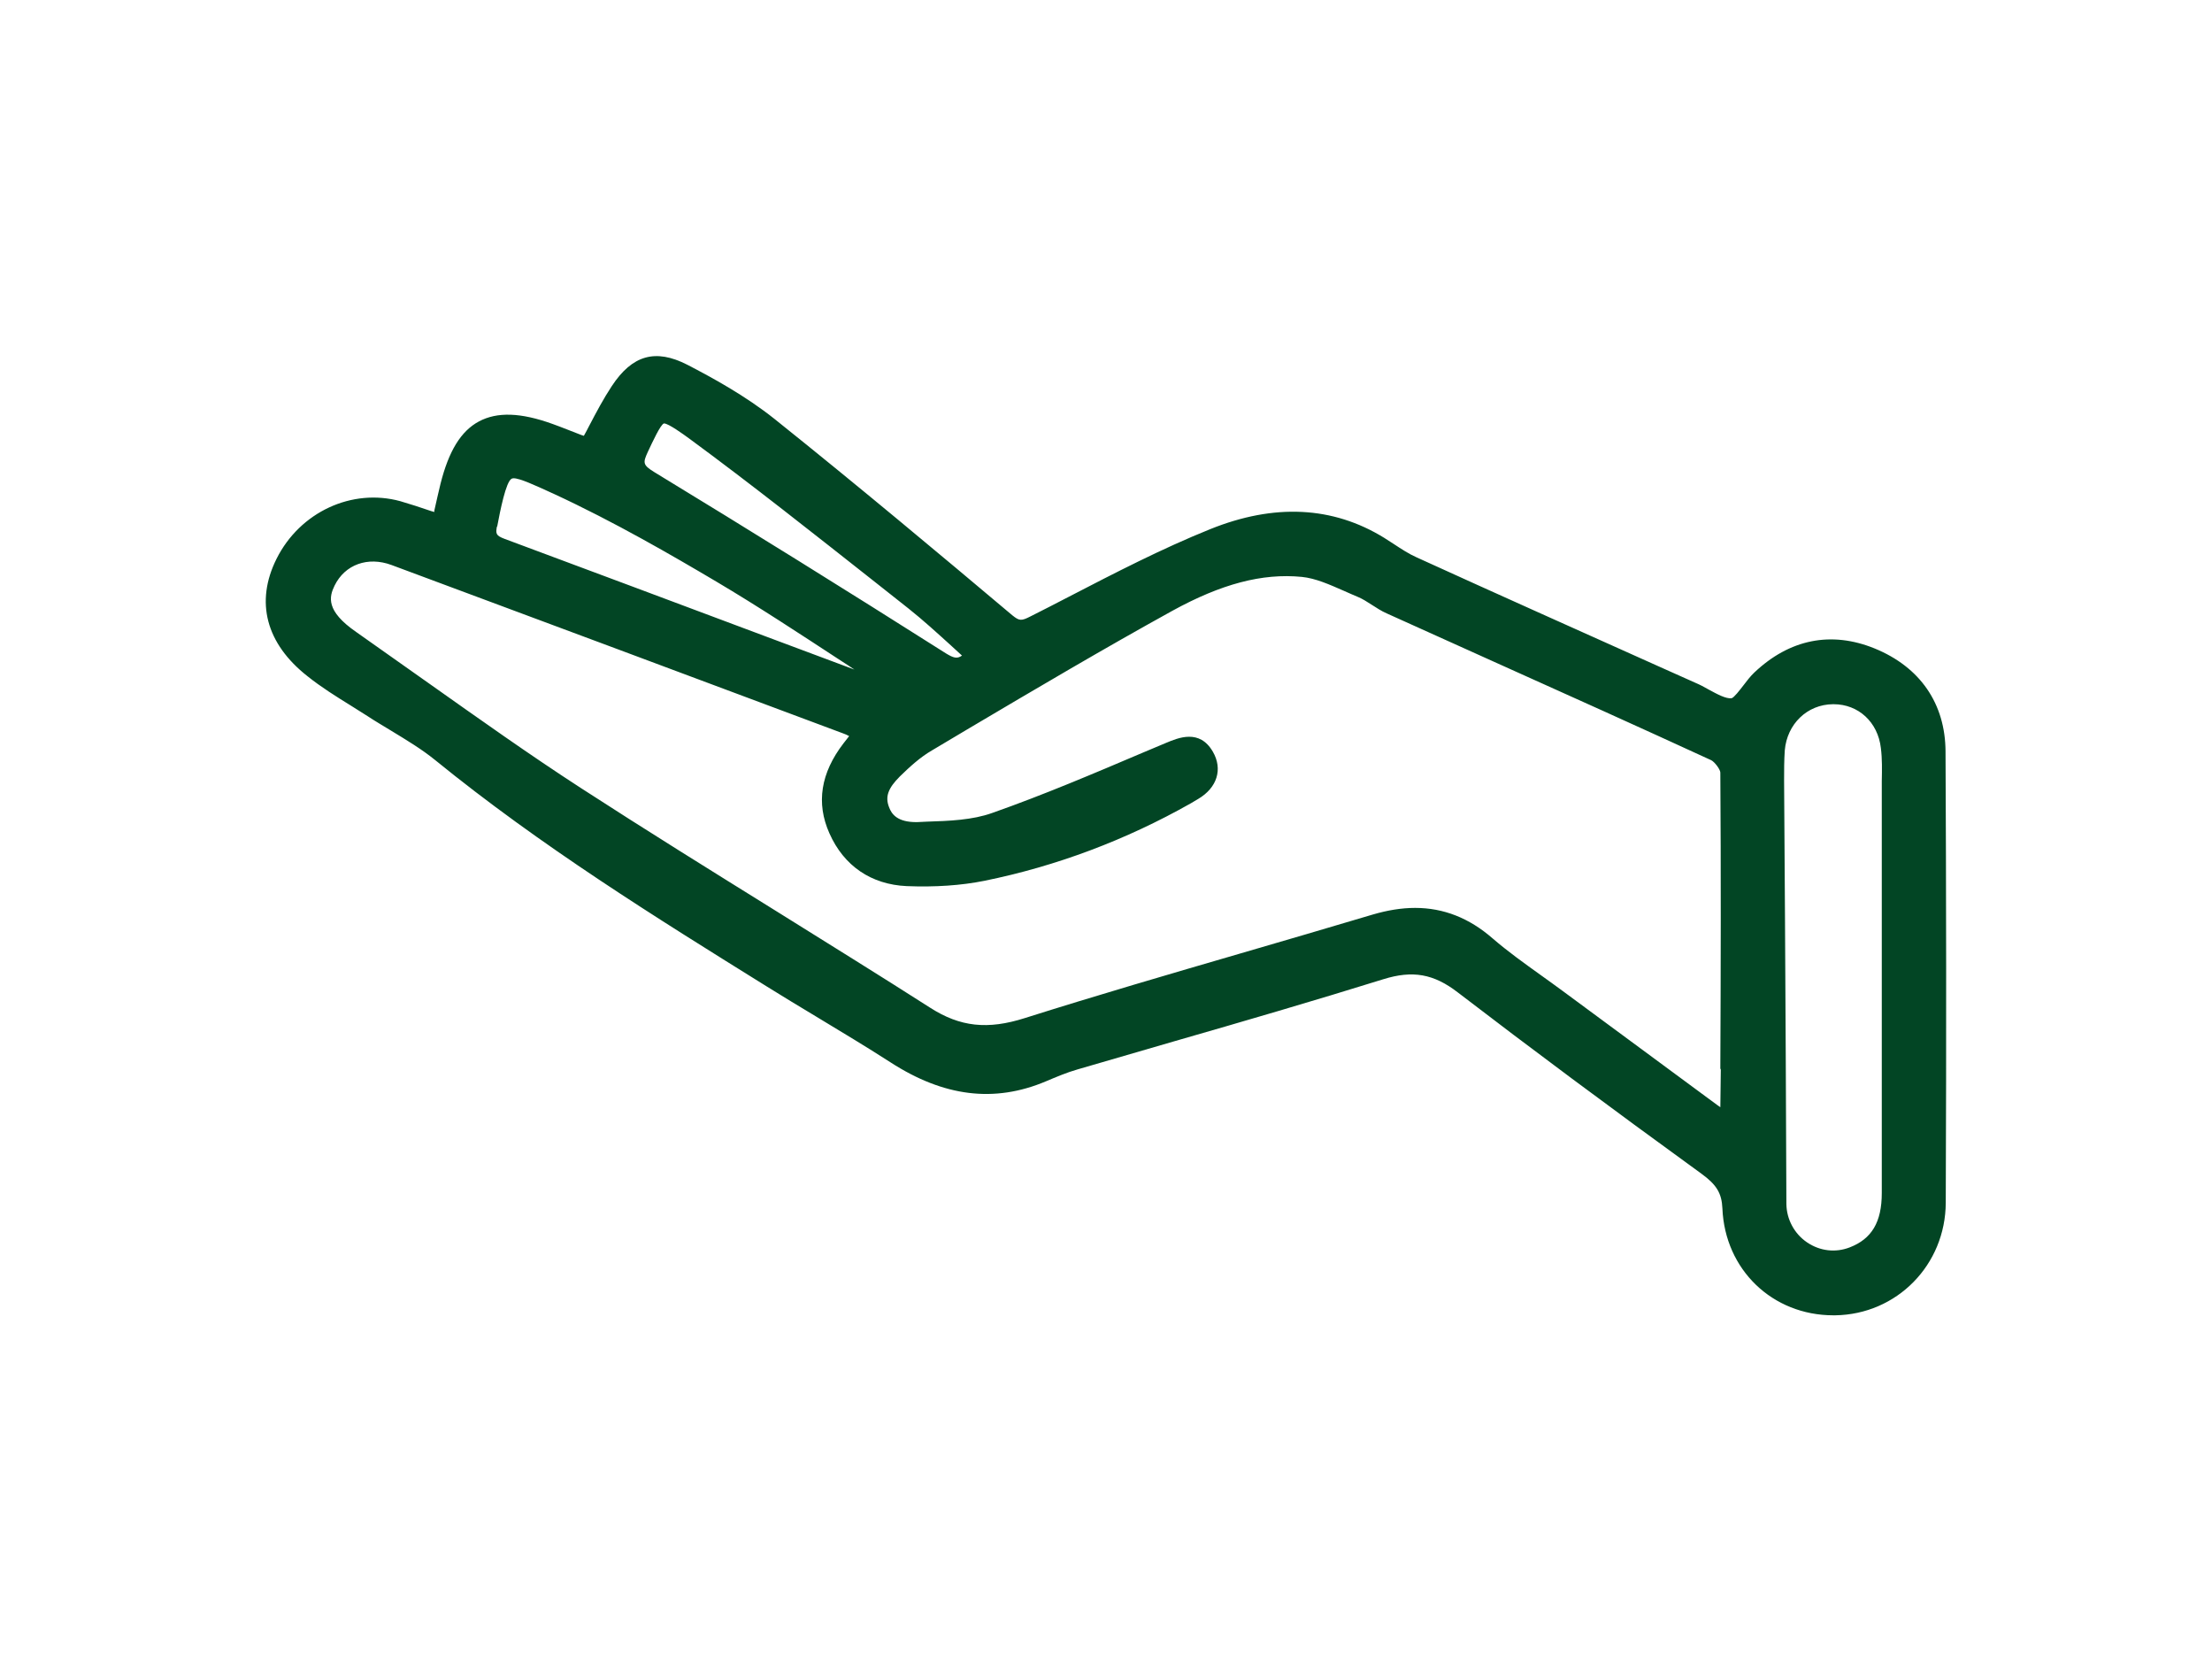 <svg xmlns="http://www.w3.org/2000/svg" id="a" viewBox="0 0 96.46 72.83"><defs><style>.b{fill:#024524;}</style></defs><path class="b" d="M84.84,32.76c-.01-2.09-1.11-3.68-3.09-4.49-1.89-.77-3.71-.41-5.25,1.05-.17,.16-.33,.37-.49,.58-.14,.18-.39,.51-.5,.54-.25,.03-.63-.18-1-.38-.19-.11-.38-.21-.57-.29l-1.61-.72c-3.52-1.58-7.04-3.15-10.55-4.75-.34-.15-.66-.36-1.01-.59-.14-.09-.28-.18-.42-.27-2.23-1.37-4.78-1.5-7.58-.37-2.11,.85-4.16,1.91-6.15,2.94-.56,.29-1.12,.58-1.68,.86-.41,.21-.49,.2-.8-.05-3.1-2.61-6.72-5.64-10.37-8.56-1.27-1.01-2.7-1.79-3.8-2.36-1.39-.71-2.4-.42-3.29,.93-.37,.56-.67,1.13-.99,1.74-.07,.14-.15,.29-.23,.43l-.12-.04c-.42-.16-.83-.33-1.25-.48-1.39-.5-2.41-.53-3.2-.11-.79,.42-1.32,1.29-1.68,2.72-.09,.38-.18,.76-.27,1.17v.06l-.14-.04c-.46-.16-.9-.3-1.34-.43-2.11-.58-4.38,.47-5.4,2.51-.94,1.88-.46,3.7,1.35,5.12,.6,.48,1.26,.89,1.89,1.28,.24,.15,.49,.31,.73,.46,.33,.22,.68,.42,1.02,.63,.69,.42,1.34,.81,1.92,1.28,4.61,3.75,9.62,6.86,14.46,9.87,.71,.44,1.43,.88,2.15,1.31,1.09,.66,2.18,1.31,3.25,2,2.32,1.5,4.53,1.78,6.78,.83,.45-.19,.92-.39,1.38-.52,1.41-.41,2.82-.82,4.23-1.23,2.99-.86,6.08-1.76,9.1-2.7,1.28-.4,2.2-.24,3.26,.58,3.17,2.43,6.54,4.94,10.62,7.9,.66,.48,.88,.85,.91,1.51,.11,2.67,2.18,4.66,4.84,4.66,.03,0,.06,0,.08,0,2.69-.04,4.81-2.2,4.82-4.91,.03-7.27,.02-13.7-.01-19.66ZM28.25,19.7c.22-.47,.55-1.18,.7-1.24h.01c.19,0,.85,.48,1.07,.64,2.75,2.02,5.47,4.18,8.11,6.26l1.48,1.17c.63,.5,1.22,1.04,1.85,1.61,.16,.15,.32,.29,.48,.44-.22,.16-.39,.09-.69-.09-4.45-2.82-8.62-5.41-12.73-7.91-.5-.31-.5-.4-.28-.88Zm-6.57,3.26c.13-.69,.38-1.96,.63-2.09,.02-.01,.05-.02,.09-.02,.27,0,.94,.31,1.64,.63l.09,.04c2.66,1.23,5.19,2.7,7.1,3.83,1.84,1.09,3.66,2.29,5.42,3.44,.2,.13,.41,.26,.61,.4l-3.8-1.42c-3.82-1.43-7.64-2.86-11.46-4.28-.37-.14-.39-.22-.33-.54Zm53.36,23.67l-.02,1.64s-.1-.07-.14-.1c-2.25-1.66-4.5-3.32-6.75-4.98-.31-.23-.62-.45-.94-.68-.71-.51-1.44-1.03-2.1-1.6-1.02-.89-2.14-1.33-3.38-1.33-.59,0-1.2,.1-1.85,.29-1.91,.57-3.83,1.13-5.75,1.69-3.09,.9-6.28,1.83-9.41,2.82-1.63,.52-2.83,.39-4.14-.45-2.22-1.42-4.47-2.81-6.71-4.21-2.8-1.74-5.7-3.54-8.51-5.36-2.24-1.45-4.46-3.03-6.61-4.55-1.07-.75-2.13-1.51-3.2-2.26-1.33-.92-1.18-1.53-.94-2.02,.45-.92,1.45-1.28,2.48-.9,6.57,2.44,13.13,4.89,19.69,7.34,.09,.03,.18,.07,.27,.12l-.25,.32c-.99,1.29-1.2,2.6-.61,3.92,.63,1.42,1.82,2.23,3.37,2.3,1.24,.05,2.38-.03,3.38-.23,3.15-.64,6.18-1.78,9.01-3.38l.32-.19c.83-.49,1.08-1.3,.64-2.06-.58-1-1.5-.61-2.05-.38l-1,.42c-2.14,.91-4.35,1.85-6.57,2.63-.86,.31-1.88,.35-2.86,.38l-.42,.02c-.86,.01-1.11-.35-1.22-.65-.18-.46-.04-.83,.47-1.34,.43-.42,.89-.84,1.39-1.13l1.63-.97c2.89-1.71,5.87-3.47,8.86-5.12,2.13-1.17,3.92-1.65,5.65-1.48,.6,.06,1.2,.33,1.84,.61,.21,.09,.42,.19,.62,.27,.19,.08,.38,.2,.58,.33,.22,.14,.43,.28,.66,.38l4.68,2.11c3.16,1.42,6.32,2.84,9.47,4.29,.16,.08,.4,.41,.4,.54,.03,4.3,.02,8.6,0,12.9Zm7.02-12.58v11.44c0,2.17,0,4.34,0,6.52,0,1.27-.44,2-1.4,2.37-.62,.24-1.3,.16-1.86-.22-.56-.38-.89-1.01-.9-1.67-.01-4.11-.04-8.22-.06-12.33l-.04-6.13c0-.44,0-.88,.03-1.32,.1-1.15,.98-2,2.1-2.01h.03c1.08,0,1.93,.78,2.06,1.91,.06,.47,.05,.95,.04,1.45Z"></path></svg>